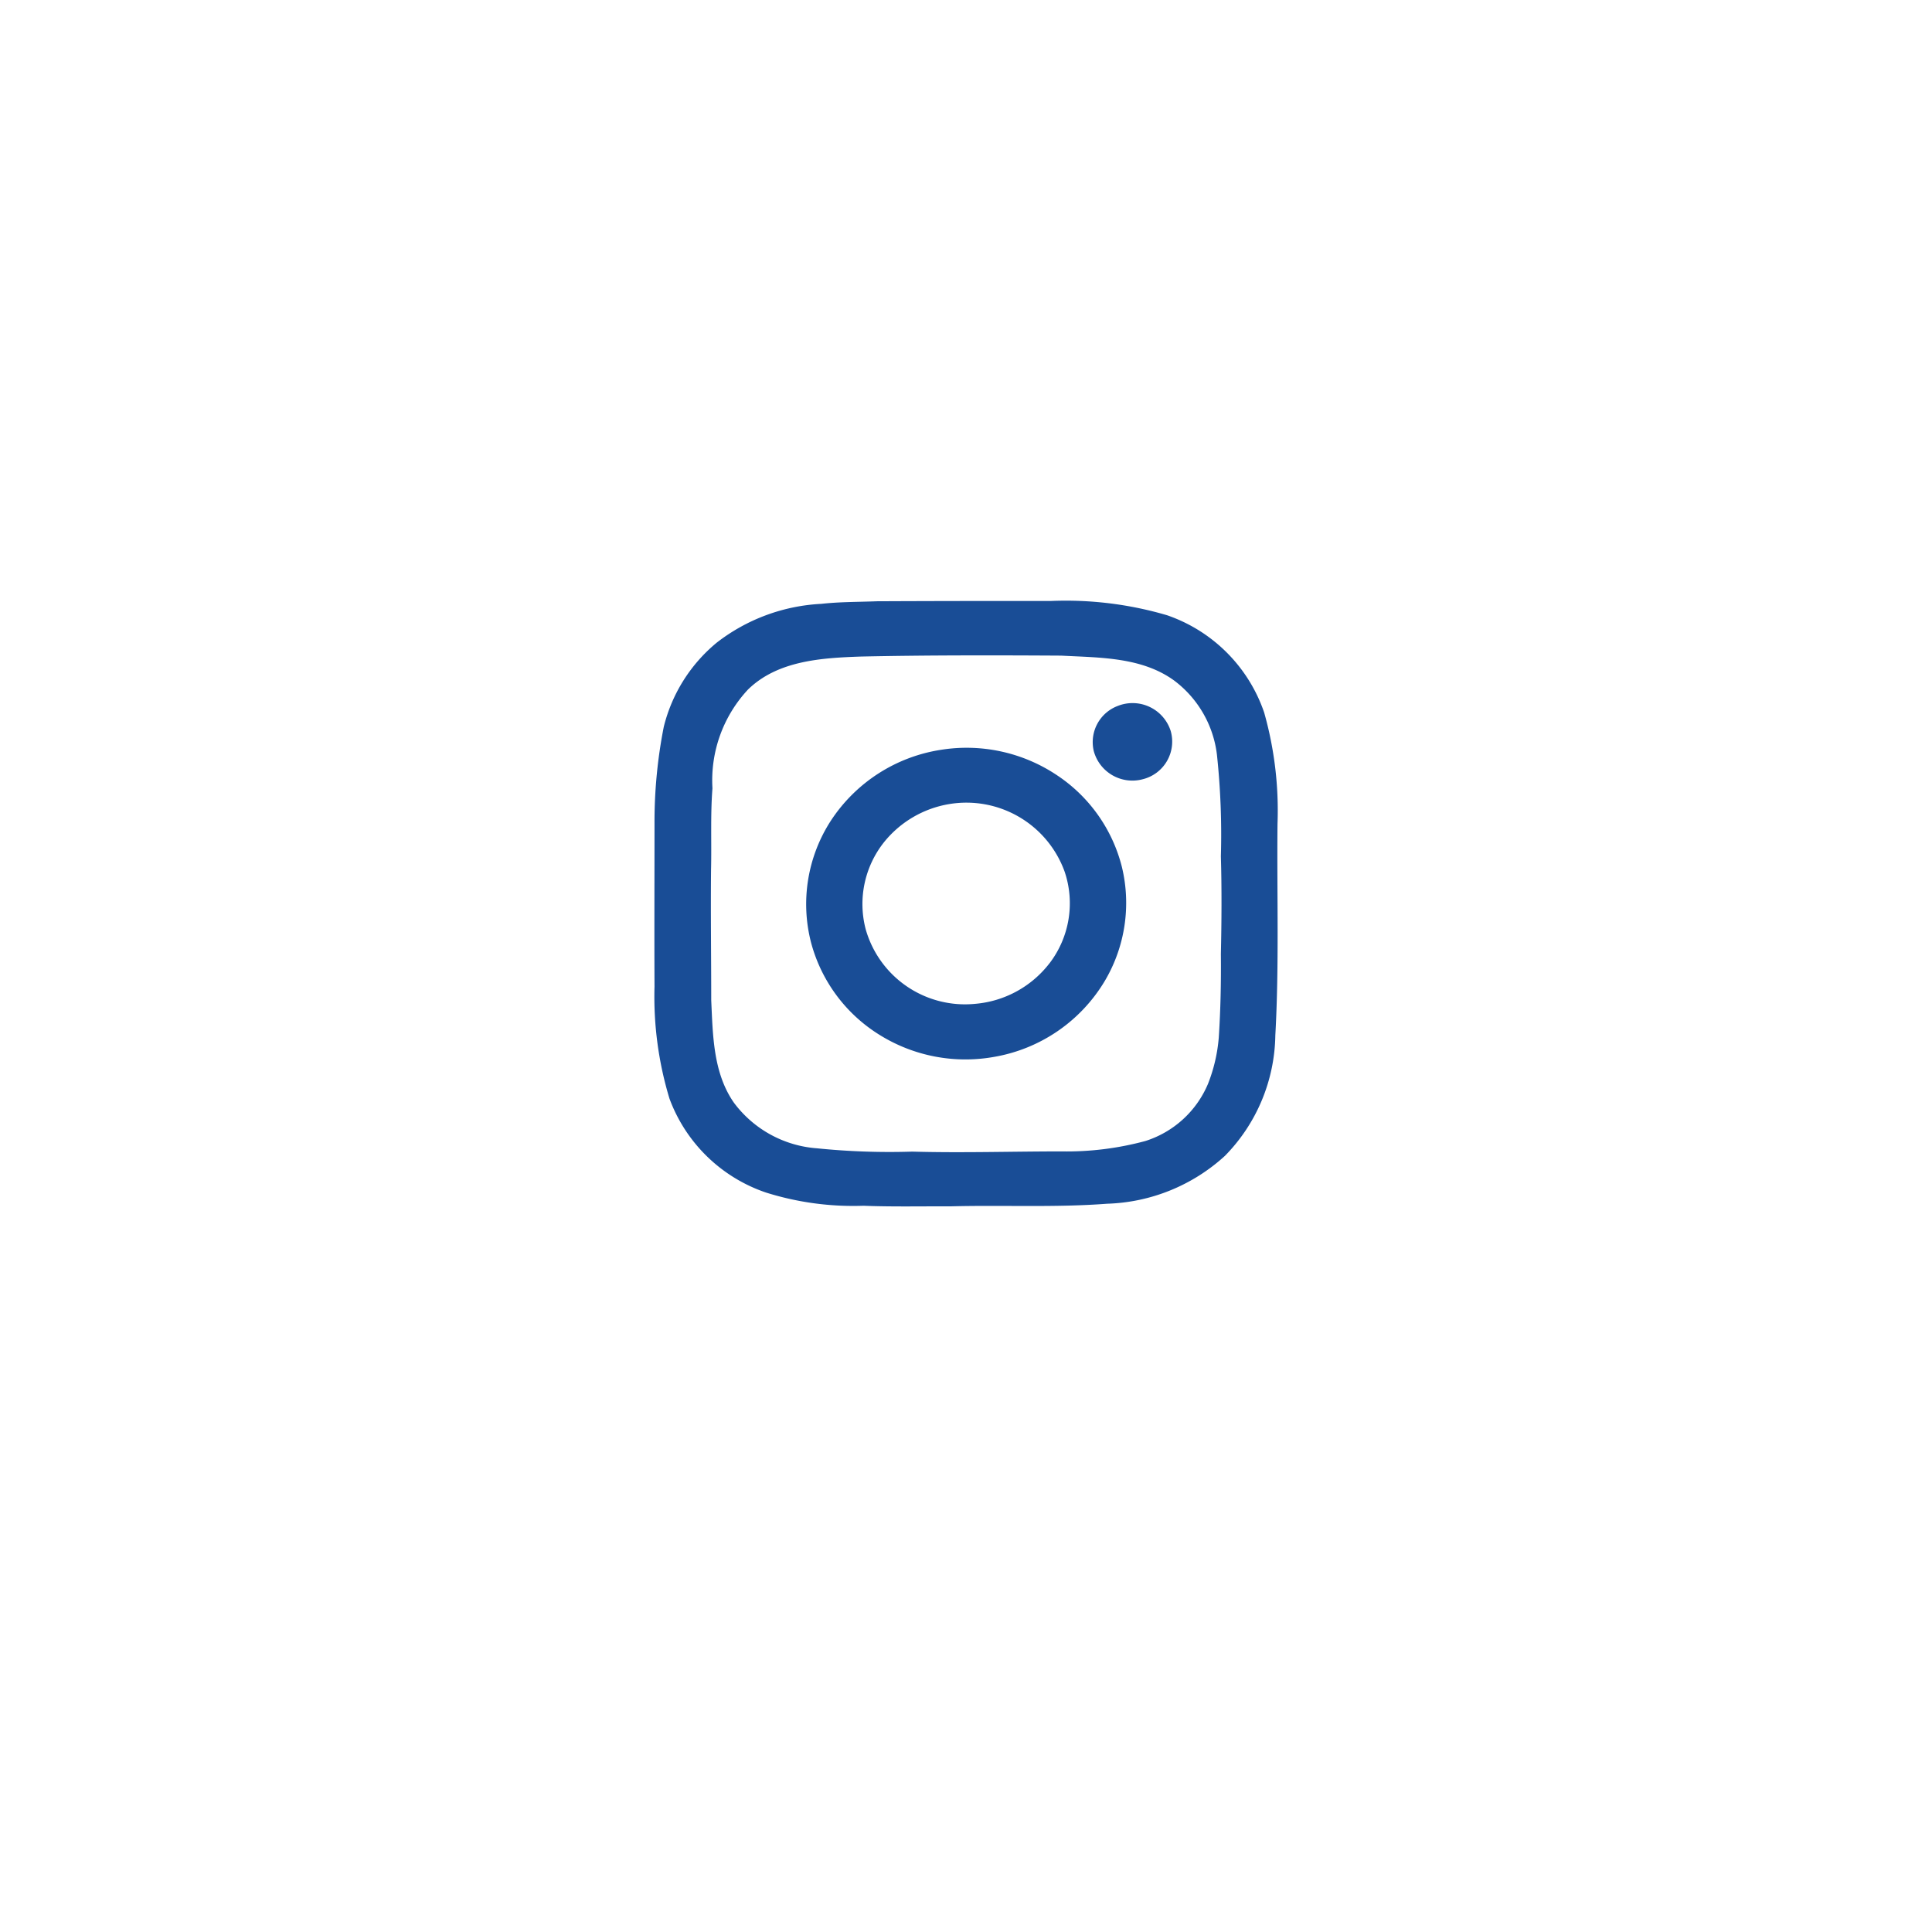 <svg xmlns="http://www.w3.org/2000/svg" xmlns:xlink="http://www.w3.org/1999/xlink" width="93" height="93" viewBox="0 0 93 93">
  <defs>
    <filter id="楕円形_152" x="0" y="0" width="93" height="93" filterUnits="userSpaceOnUse">
      <feOffset dy="3" input="SourceAlpha"/>
      <feGaussianBlur stdDeviation="3" result="blur"/>
      <feFlood flood-opacity="0.161"/>
      <feComposite operator="in" in2="blur"/>
      <feComposite in="SourceGraphic"/>
    </filter>
  </defs>
  <g id="コンポーネント_374_169" data-name="コンポーネント 374 – 169" transform="translate(9 6)">
    <g transform="matrix(1, 0, 0, 1, -9, -6)" filter="url(#楕円形_152)">
      <circle id="楕円形_152-2" data-name="楕円形 152" cx="37.5" cy="37.5" r="37.5" transform="translate(9 6)" fill="#fff"/>
    </g>
    <g id="グループ_10584" data-name="グループ 10584" transform="translate(22.5 22.928)">
      <path id="パス_49" data-name="パス 49" d="M2723.008,356.028a17.334,17.334,0,0,0-.643-5.367,7.526,7.526,0,0,0-4.676-4.682,17.257,17.257,0,0,0-5.608-.685q-4.178-.006-8.356.013c-.891.035-1.784.025-2.673.124a8.943,8.943,0,0,0-5.032,1.863,7.617,7.617,0,0,0-2.555,4.056,23.606,23.606,0,0,0-.446,4.674c0,2.611-.012,5.222,0,7.834a16.906,16.906,0,0,0,.721,5.392,7.53,7.53,0,0,0,4.644,4.519,14,14,0,0,0,4.693.636c1.393.055,2.786.022,4.179.029,2.513-.068,5.032.064,7.542-.126a8.8,8.8,0,0,0,5.68-2.306,8.453,8.453,0,0,0,2.425-5.8C2723.091,362.811,2722.974,359.419,2723.008,356.028Zm-2.829,10.3a7.77,7.77,0,0,1-.518,2.211,4.864,4.864,0,0,1-3.016,2.75,14.518,14.518,0,0,1-4.033.5c-2.4,0-4.791.077-7.187.01a34.416,34.416,0,0,1-4.58-.159,5.482,5.482,0,0,1-4.007-2.2c-1-1.439-1.011-3.253-1.089-4.933,0-2.092-.03-4.182-.009-6.273.032-1.307-.034-2.618.068-3.924a6.407,6.407,0,0,1,1.715-4.758c1.433-1.395,3.548-1.518,5.433-1.584,3.213-.068,6.427-.063,9.642-.044,1.852.1,3.879.061,5.447,1.208a5.238,5.238,0,0,1,2.047,3.559,36.336,36.336,0,0,1,.19,4.894c.045,1.566.035,3.134,0,4.7C2720.295,363.637,2720.268,364.987,2720.179,366.332Z" transform="translate(-2693.013 -345.292)" fill="#194d96"/>
      <path id="パス_50" data-name="パス 50" d="M3727.21,585.582a1.86,1.86,0,0,0-1.159,2.172,1.926,1.926,0,0,0,2.361,1.357,1.866,1.866,0,0,0,1.345-2.315A1.926,1.926,0,0,0,3727.21,585.582Z" transform="translate(-3704.901 -580.53)" fill="#194d96"/>
      <path id="パス_51" data-name="パス 51" d="M3062.75,692.917a7.82,7.82,0,0,0-5.61-1.237,7.741,7.741,0,0,0-5.3,3.417,7.387,7.387,0,0,0-.953,5.847,7.488,7.488,0,0,0,3.313,4.465,7.817,7.817,0,0,0,5.484,1.055,7.728,7.728,0,0,0,5.353-3.67,7.371,7.371,0,0,0,.816-5.477A7.487,7.487,0,0,0,3062.75,692.917Zm-.379,9.034a5.051,5.051,0,0,1-3.588,1.957,4.969,4.969,0,0,1-5.265-3.6,4.783,4.783,0,0,1,.9-4.2,5.1,5.1,0,0,1,3.121-1.816,5.027,5.027,0,0,1,5.558,3.253A4.755,4.755,0,0,1,3062.372,701.952Z" transform="translate(-3043.349 -684.514)" fill="#194d96"/>
    </g>
  </g>
</svg>
